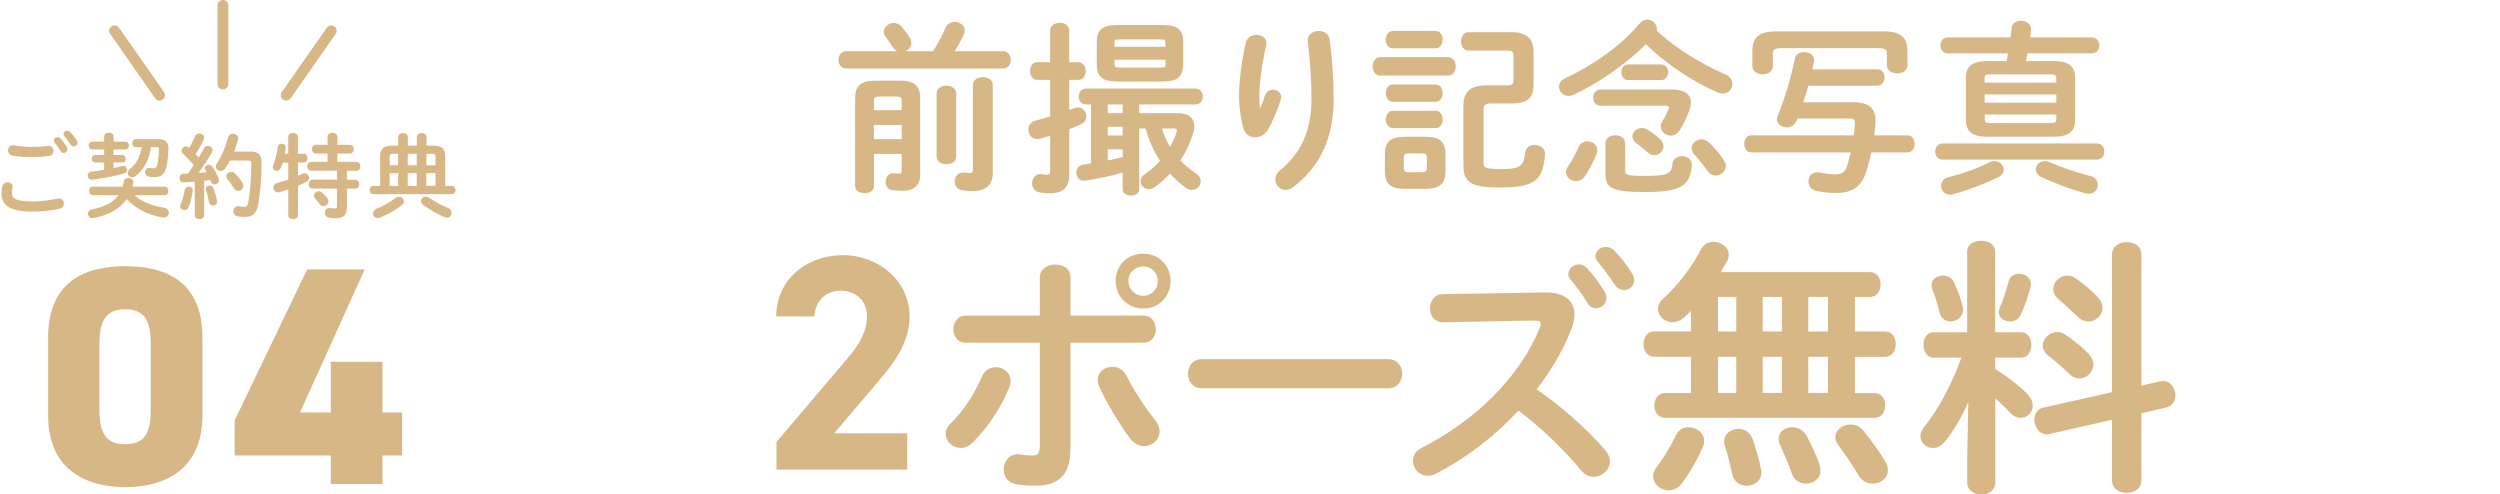 <?xml version="1.0" encoding="UTF-8"?>
<svg id="b" data-name="レイヤー_2" xmlns="http://www.w3.org/2000/svg" xmlns:xlink="http://www.w3.org/1999/xlink" viewBox="0 0 352.07 69.63">
  <defs>
    <clipPath id="d">
      <rect width="352.07" height="69.63" style="fill: none;"/>
    </clipPath>
  </defs>
  <g id="c" data-name="kumamoto">
    <g style="clip-path: url(#d);">
      <g>
        <g>
          <path d="M17.64,68.6c-5.87,0-10.86-2.72-10.86-10.08v-10.95c0-7.8,4.99-10.08,10.86-10.08s10.87,2.28,10.87,10.03v11c0,7.36-4.99,10.08-10.87,10.08ZM14,57.7c0,3.24.88,4.86,3.64,4.86s3.59-1.62,3.59-4.86v-9.29c0-3.24-.88-4.86-3.59-4.86s-3.64,1.62-3.64,4.86v9.29Z" style="fill: #d8b787;"/>
          <path d="M51.36,37.94l-9.11,20.15h4.34v-7.14h7.27v7.14h2.76v6.05h-2.76v4.03h-7.27v-4.03h-13.54v-4.95l10.21-21.25h8.1Z" style="fill: #d8b787;"/>
        </g>
        <g>
          <path d="M.21,27.17c0-.31.05-.68.14-.98.1-.36.42-.52.73-.52.36,0,.71.22.71.6,0,.05-.01.12-.03.18-.05.19-.08.45-.08.65,0,.82.44,1.26,2.87,1.26,1.26,0,2.47-.16,3.55-.38.08-.01.14-.03.21-.03.43,0,.69.35.69.71,0,.31-.2.64-.64.74-1.14.26-2.41.4-3.81.4-3.13,0-4.35-.88-4.35-2.65ZM4.39,20.69c.82,0,1.69-.04,2.33-.14.53-.07.82.32.82.71,0,.31-.18.62-.58.7-.78.12-1.69.16-2.55.16s-1.87-.05-2.71-.22c-.39-.09-.57-.4-.57-.71,0-.42.31-.83.86-.73.69.14,1.57.23,2.4.23ZM7.56,19.79c0-.26.26-.48.55-.48.13,0,.27.05.39.18.33.35.68.81.91,1.22.07.1.09.21.09.31,0,.3-.26.52-.53.52-.17,0-.34-.09-.44-.29-.27-.46-.59-.86-.86-1.18-.08-.09-.1-.19-.1-.29ZM8.94,18.88c0-.26.26-.46.53-.46.14,0,.3.05.43.18.31.33.66.75.9,1.16.08.13.12.25.12.35,0,.3-.25.51-.52.51-.17,0-.35-.09-.48-.29-.26-.4-.58-.83-.86-1.17-.08-.09-.12-.2-.12-.29Z" style="fill: #d8b787;"/>
          <path d="M14.67,22.88h-1.27c-.31,0-.48-.27-.48-.53,0-.27.17-.53.48-.53h1.27v-.77h-1.7c-.33,0-.48-.27-.48-.55s.16-.55.48-.55h1.7v-.74c0-.35.34-.53.66-.53s.66.18.66.53v.74h1.68c.33,0,.49.27.49.55s-.17.55-.49.55h-1.68v.77h1.25c.33,0,.48.26.48.53s-.16.53-.48.53h-1.25v.78c.43-.08.83-.17,1.22-.27.05-.01.1-.03.16-.03.31,0,.52.29.52.56,0,.22-.12.43-.42.51-1.42.39-2.99.7-4.48.87-.42.05-.65-.27-.65-.58,0-.26.17-.52.52-.56.59-.06,1.2-.14,1.81-.25v-1.03ZM18.93,27.49c1.03.92,2.43,1.49,4.13,1.75.48.08.72.4.72.73,0,.38-.31.73-.87.65-1.99-.3-3.82-1.24-5.06-2.59-.95,1.38-2.56,2.26-4.69,2.68-.48.09-.78-.26-.78-.61,0-.26.17-.53.55-.61,1.79-.36,3.03-.98,3.76-2h-3.61c-.35,0-.52-.3-.52-.6s.17-.6.52-.6h4.19c.06-.23.12-.48.16-.74.06-.34.36-.49.66-.49.38,0,.74.23.68.66-.03.2-.07.39-.12.57h4.55c.35,0,.52.3.52.6s-.17.6-.52.6h-4.25ZM21.26,20.73c-.21,1.66-.95,3.13-2.16,4.06-.16.12-.32.17-.47.17-.35,0-.64-.27-.64-.6,0-.18.09-.38.31-.56.87-.69,1.46-1.73,1.65-3.07h-.82c-.34,0-.51-.29-.51-.57s.17-.57.51-.57h3.12c1.04,0,1.48.45,1.47,1.27-.01.99-.13,2-.3,2.7-.25,1-.78,1.39-1.66,1.39-.26,0-.51-.03-.78-.08-.39-.08-.56-.35-.56-.62,0-.35.29-.69.77-.6.16.03.35.05.49.05.21,0,.34-.09.42-.38.17-.61.27-1.53.29-2.26,0-.26-.06-.34-.39-.34h-.74Z" style="fill: #d8b787;"/>
          <path d="M27.4,25.59c-.53.04-1.05.06-1.55.09-.38.01-.56-.3-.56-.61s.17-.61.53-.61c.21,0,.43-.01.65-.03.29-.38.56-.78.83-1.18-.49-.57-1.04-1.14-1.52-1.59-.14-.13-.21-.29-.21-.43,0-.31.29-.6.62-.6.13,0,.29.05.42.17l.04.03c.29-.49.57-1.07.82-1.64.12-.27.36-.39.6-.39.34,0,.68.22.68.57,0,.08-.01.16-.05.25-.31.73-.73,1.44-1.14,2.11.14.14.29.3.42.47.27-.47.53-.91.74-1.31.12-.25.33-.34.53-.34.34,0,.69.26.69.6,0,.09-.03.2-.09.3-.52.92-1.22,2.02-1.88,2.91.38-.04.75-.06,1.13-.1-.07-.1-.13-.21-.18-.3-.05-.09-.08-.18-.08-.27,0-.27.27-.49.56-.49.18,0,.38.08.51.27.31.44.68,1.13.9,1.72.03.08.04.14.04.21,0,.34-.33.56-.64.56-.21,0-.4-.1-.49-.34-.03-.09-.06-.18-.1-.26-.29.04-.58.08-.87.1v4.89c0,.34-.32.52-.66.52s-.66-.18-.66-.52v-4.75ZM26.57,26.28c.31,0,.62.21.57.59-.1.86-.34,1.74-.6,2.34-.12.27-.35.38-.57.38-.3,0-.6-.2-.6-.52,0-.08.03-.17.06-.26.23-.49.47-1.34.58-2.09.05-.29.3-.43.55-.43ZM30.56,28.25c.09.44-.25.69-.57.69-.25,0-.49-.14-.55-.43-.09-.57-.26-1.23-.43-1.74-.03-.06-.03-.12-.03-.17,0-.29.27-.47.56-.47.21,0,.43.1.52.36.19.53.39,1.18.49,1.76ZM35.23,21.33c1.16,0,1.6.48,1.6,1.48,0,2.38-.2,4.62-.48,6.06-.25,1.25-.86,1.69-1.89,1.69-.33,0-.65-.03-.96-.09-.44-.09-.64-.4-.64-.71,0-.4.32-.81.86-.71.25.05.47.08.65.08.34,0,.49-.12.58-.57.26-1.35.44-3.43.44-5.55,0-.31-.1-.4-.47-.4h-2.54c-.2.38-.4.74-.64,1.09-.18.27-.42.38-.65.38-.36,0-.7-.29-.7-.65,0-.14.04-.29.14-.43.7-1.04,1.25-2.31,1.59-3.65.09-.36.38-.52.68-.52.36,0,.75.26.75.65,0,.06-.01.12-.03.18-.16.57-.34,1.13-.56,1.69h2.25ZM34.13,25.74c.09.14.13.29.13.43,0,.4-.35.71-.73.71-.22,0-.44-.1-.61-.38-.27-.46-.55-.85-.87-1.24-.12-.14-.17-.29-.17-.43,0-.35.34-.62.7-.62.2,0,.39.06.56.25.36.39.72.82.99,1.27Z" style="fill: #d8b787;"/>
          <path d="M42.79,21.64c.34,0,.51.31.51.62s-.17.62-.51.62h-.82v1.86c.22-.09.43-.18.61-.27.12-.05.22-.08.31-.08.38,0,.64.33.64.66,0,.21-.1.42-.36.56-.36.18-.77.36-1.2.55v4.15c0,.36-.34.55-.68.55s-.69-.18-.69-.55v-3.63c-.47.16-.91.29-1.29.39-.07.01-.13.03-.18.03-.39,0-.62-.35-.62-.7,0-.27.14-.53.48-.62.49-.13,1.05-.3,1.61-.49v-2.39h-.78c-.08.26-.17.51-.25.71-.13.33-.36.46-.59.46-.3,0-.56-.21-.56-.52,0-.07.01-.14.04-.22.29-.7.55-1.79.65-2.63.05-.31.3-.46.56-.46.3,0,.61.21.57.6-.03.26-.08.53-.13.81h.48v-2.39c0-.36.34-.53.69-.53s.68.17.68.53v2.39h.82ZM50.2,22.81c.38,0,.56.31.56.62s-.18.62-.56.62h-1.35v1.26h1.17c.38,0,.56.31.56.64s-.18.62-.56.62h-1.17v2.64c0,1.12-.51,1.52-1.52,1.52-.39,0-.73-.03-1.07-.1-.34-.08-.51-.36-.51-.65,0-.39.27-.77.75-.68.19.04.38.06.61.06.25,0,.34-.08.34-.33v-2.47h-3.43c-.36,0-.56-.31-.56-.64s.2-.62.56-.62h3.43v-1.26h-3.63c-.36,0-.56-.31-.56-.62s.2-.62.56-.62h2.31v-1.17h-1.64c-.36,0-.56-.31-.56-.62s.19-.62.56-.62h1.64v-1.1c0-.4.35-.6.69-.6s.69.2.69.6v1.1h1.75c.38,0,.56.31.56.62s-.18.62-.56.62h-1.75v1.17h2.68ZM46.13,27.95c.09.13.13.26.13.39,0,.38-.35.69-.71.69-.18,0-.36-.08-.51-.27-.22-.3-.42-.53-.66-.79-.12-.13-.17-.27-.17-.42,0-.33.31-.62.69-.62.16,0,.33.06.48.19.27.25.53.51.75.83Z" style="fill: #d8b787;"/>
          <path d="M56.07,19.29c0-.36.34-.55.68-.55s.68.18.68.55v1.22h1.27v-1.22c0-.36.34-.55.68-.55s.68.18.68.55v1.22h.92c1.24,0,1.72.44,1.72,1.47v4.2h.96c.33,0,.49.29.49.58s-.17.58-.49.58h-11.12c-.32,0-.48-.3-.48-.58s.16-.58.48-.58h.99v-4.2c0-1.03.48-1.47,1.72-1.47h.83v-1.22ZM56.18,27.7c.38,0,.7.31.7.66,0,.18-.09.39-.31.56-.82.62-1.98,1.29-3.04,1.72-.12.05-.22.07-.33.07-.4,0-.68-.33-.68-.66,0-.25.14-.49.48-.64.95-.39,1.95-.95,2.68-1.52.16-.13.34-.18.49-.18ZM56.07,23.27v-1.61h-.7c-.39,0-.49.09-.49.44v1.17h1.2ZM54.87,26.18h1.2v-1.79h-1.2v1.79ZM57.42,23.27h1.27v-1.61h-1.27v1.61ZM58.69,26.18v-1.79h-1.27v1.79h1.27ZM63.12,29.29c.34.16.47.42.47.68,0,.35-.26.69-.65.69-.12,0-.25-.03-.38-.09-1.07-.47-2.24-1.18-2.96-1.7-.23-.18-.32-.38-.32-.57,0-.33.3-.61.68-.61.14,0,.31.05.48.16.7.47,1.73,1.07,2.69,1.46ZM60.04,23.27h1.29v-1.17c0-.35-.1-.44-.49-.44h-.79v1.61ZM60.04,24.38v1.79h1.29v-1.79h-1.29Z" style="fill: #d8b787;"/>
        </g>
        <g>
          <path d="M31.39,12.59h0c-.42,0-.76-.34-.76-.76V.76c0-.42.35-.76.77-.76h0c.42,0,.76.34.76.76v11.07c0,.42-.35.76-.77.76Z" style="fill: #d8b787;"/>
          <path d="M40.31,14.17c-.15,0-.3-.04-.44-.14-.34-.24-.43-.72-.19-1.06l6.35-9.07c.24-.34.72-.43,1.06-.19.34.24.43.72.19,1.06l-6.35,9.07c-.15.21-.38.32-.62.32Z" style="fill: #d8b787;"/>
          <path d="M22.47,14.17c-.24,0-.48-.11-.62-.33l-6.34-9.07c-.24-.34-.16-.82.19-1.06.34-.24.82-.16,1.06.19l6.34,9.07c.24.34.16.82-.19,1.06-.13.09-.29.14-.44.14Z" style="fill: #d8b787;"/>
        </g>
      </g>
      <g>
        <path d="M131.4,7.22c.73-1.14,1.27-2.21,1.74-3.28.26-.6.78-.86,1.3-.86.73,0,1.43.49,1.43,1.22,0,.18-.05.39-.16.6-.39.83-.81,1.59-1.27,2.31h6.81c.73,0,1.09.6,1.09,1.22s-.36,1.22-1.09,1.22h-22.1c-.7,0-1.07-.62-1.07-1.22s.36-1.22,1.07-1.22h7.23c-.26-.1-.49-.29-.65-.57-.31-.47-.65-1.01-1.01-1.46-.18-.23-.26-.49-.26-.7,0-.68.68-1.25,1.4-1.25.39,0,.81.16,1.14.55.44.52.78.99,1.12,1.51.16.26.23.52.23.75,0,.55-.39.99-.86,1.17h3.9ZM126.78,11.35c2.08,0,2.81.81,2.81,2.52v10.71c0,1.59-.94,2.29-2.42,2.29-.57,0-1.01-.03-1.51-.1-.65-.1-.94-.62-.94-1.14,0-.65.44-1.33,1.22-1.22.21.03.42.05.65.05.29,0,.39-.1.39-.47v-2.31h-3.9v4.52c0,.68-.65,1.01-1.33,1.01s-1.33-.34-1.33-1.01v-12.32c0-1.72.73-2.52,2.81-2.52h3.54ZM123.89,13.59c-.65,0-.81.16-.81.62v1.3h3.9v-1.3c0-.47-.16-.62-.81-.62h-2.29ZM126.98,17.59h-3.9v2h3.9v-2ZM131.9,13.15c0-.73.7-1.09,1.38-1.09s1.38.36,1.38,1.09v8.89c0,.73-.68,1.09-1.38,1.09s-1.38-.36-1.38-1.09v-8.89ZM139.83,24.15c0,1.92-.94,2.76-2.94,2.76-.55,0-.83-.03-1.33-.1-.78-.1-1.12-.68-1.12-1.25,0-.7.52-1.4,1.43-1.25.23.03.47.05.62.05.39,0,.52-.1.52-.6v-11.78c0-.75.7-1.12,1.4-1.12s1.4.36,1.4,1.12v12.17Z" style="fill: #d8b787;"/>
        <path d="M151.84,8.75c.7,0,1.07.62,1.07,1.25s-.36,1.25-1.07,1.25h-1.27v4.24c.23-.08.49-.16.73-.26.18-.08.36-.1.52-.1.7,0,1.17.62,1.17,1.25,0,.44-.23.88-.75,1.12-.57.26-1.12.49-1.66.7v6.45c0,1.72-.86,2.57-2.73,2.57-.49,0-1.07-.05-1.46-.13-.73-.13-1.04-.7-1.04-1.27,0-.7.49-1.43,1.4-1.3.21.05.44.08.65.08.36,0,.49-.13.49-.49v-4.97c-.49.13-.96.26-1.43.39-.16.05-.29.05-.42.05-.75,0-1.22-.65-1.22-1.33,0-.55.29-1.07.99-1.25.68-.18,1.38-.39,2.08-.6v-5.15h-1.79c-.68,0-1.04-.62-1.04-1.25s.36-1.25,1.04-1.25h1.79v-4.45c0-.73.68-1.09,1.35-1.09s1.33.36,1.33,1.09v4.45h1.27ZM160.44,26.64c0,.6-.57.91-1.17.91s-1.17-.31-1.17-.91v-2.34c-1.79.52-3.54.88-5.2,1.12-.86.16-1.33-.47-1.33-1.12,0-.49.31-1.01.96-1.12.36-.05.73-.1,1.12-.18v-8.29h-.7c-.68,0-1.04-.57-1.04-1.12s.37-1.12,1.04-1.12h15.37c.7,0,1.07.55,1.07,1.12s-.36,1.12-1.07,1.12h-7.88v1.22h5.43c1.48,0,2.31.65,2.31,1.85,0,.36-.08.78-.23,1.22-.42,1.27-.99,2.5-1.72,3.59.62.65,1.38,1.27,2.21,1.85.47.31.65.7.65,1.09,0,.65-.52,1.22-1.22,1.22-.26,0-.57-.08-.88-.31-.81-.57-1.53-1.25-2.21-2-.68.73-1.4,1.38-2.21,1.95-.26.18-.52.26-.78.26-.65,0-1.17-.55-1.17-1.14,0-.34.18-.7.57-.96.81-.55,1.53-1.17,2.18-1.9-.91-1.4-1.61-2.94-2.03-4.55h-.91v8.55ZM157.32,11.48c-2.13,0-2.86-.75-2.86-2.37v-3.22c0-1.61.73-2.37,2.86-2.37h6.45c2.13,0,2.86.75,2.86,2.37v3.22c-.05,1.95-1.09,2.34-2.86,2.37h-6.45ZM156,15.93h2.11v-1.22h-2.11v1.22ZM156,19.08h2.11v-1.22h-2.11v1.22ZM156,22.59c.7-.13,1.4-.29,2.11-.47v-1.09h-2.11v1.56ZM164.13,5.97c0-.31-.1-.42-.55-.42h-6.08c-.44,0-.55.1-.55.42v.62h7.18v-.62ZM163.59,9.51c.44,0,.55-.1.55-.42v-.68h-7.18v.68c0,.36.23.42.55.42h6.08ZM163.64,18.09c.26.91.65,1.79,1.14,2.6.36-.65.68-1.35.91-2.08.03-.1.05-.18.05-.23,0-.21-.16-.29-.47-.29h-1.64Z" style="fill: #d8b787;"/>
        <path d="M177.46,15.25c.26-.6.44-1.09.68-1.79.21-.57.68-.83,1.12-.83.6,0,1.17.42,1.17,1.04,0,.1-.03.21-.05.31-.44,1.48-1.14,3.12-1.82,4.29-.42.7-1.12,1.07-1.79,1.07-.73,0-1.43-.42-1.66-1.25-.34-1.12-.62-2.99-.62-4.47,0-2.08.34-4.94.96-7.64.21-.73.86-1.07,1.48-1.07.73,0,1.43.42,1.43,1.17,0,.1-.03.21-.05.34-.57,2.42-.96,5.38-.96,6.94,0,.83.03,1.38.08,1.9h.05ZM185.73,4.36c.7,0,1.4.39,1.53,1.25.36,2.73.55,5.56.55,8.37,0,5.64-2.03,9.57-5.67,12.35-.36.29-.75.42-1.09.42-.81,0-1.46-.68-1.46-1.46,0-.44.21-.91.68-1.3,2.96-2.44,4.42-5.62,4.42-10.01,0-2.68-.18-5.38-.52-8.14-.1-.96.73-1.48,1.56-1.48Z" style="fill: #d8b787;"/>
        <path d="M194.35,10.65c-.68,0-1.04-.65-1.04-1.3s.36-1.3,1.04-1.3h9.59c.7,0,1.07.65,1.07,1.3s-.37,1.3-1.07,1.3h-9.59ZM197.81,26.59c-2.11,0-2.78-.81-2.78-2.47v-2.39c0-1.66.68-2.47,2.78-2.47h2.99c2.08,0,2.76.81,2.76,2.47v2.39c-.03,1.92-.94,2.44-2.76,2.47h-2.99ZM196.15,6.8c-.65,0-.99-.62-.99-1.22s.34-1.22.99-1.22h6.01c.68,0,1.01.6,1.01,1.22s-.34,1.22-1.01,1.22h-6.01ZM196.15,14.34c-.65,0-.99-.62-.99-1.22s.34-1.22.99-1.22h6.01c.68,0,1.01.6,1.01,1.22s-.34,1.22-1.01,1.22h-6.01ZM196.15,18.04c-.65,0-.99-.62-.99-1.22s.34-1.22.99-1.22h6.01c.68,0,1.01.6,1.01,1.22s-.34,1.22-1.01,1.22h-6.01ZM200.21,24.25c.6,0,.73-.16.73-.65v-1.35c0-.49-.13-.65-.73-.65h-1.82c-.57,0-.7.16-.7.65v1.35c0,.52.18.65.7.65h1.82ZM209.88,14.58c-.7,0-.96.21-.96.91v7.44c0,.73.36.88,2.6.88,2.6,0,3.09-.49,3.25-2.24.08-.81.7-1.17,1.35-1.17.75,0,1.53.49,1.46,1.35-.29,3.69-1.4,4.65-6.5,4.65-4.11,0-4.99-.83-4.99-3.15v-8.4c0-1.92.99-2.83,3.25-2.83h2.89c.73,0,.91-.16.91-.83v-3.28c0-.62-.16-.78-.91-.78h-5.41c-.7,0-1.07-.65-1.07-1.3s.36-1.3,1.07-1.3h6.06c2.24,0,3.09,1.01,3.09,2.81v4.58c0,1.87-.86,2.65-3.09,2.65h-2.99Z" style="fill: #d8b787;"/>
        <path d="M242.96,10.47c.7.29.99.83.99,1.35,0,.7-.49,1.35-1.33,1.35-.23,0-.49-.05-.78-.18-3.3-1.4-7.1-3.9-10.06-6.76-2.83,2.83-6.61,5.43-10.19,7.12-.26.1-.49.16-.7.16-.78,0-1.33-.62-1.33-1.3,0-.44.26-.91.83-1.17,4-1.87,7.9-4.6,10.5-7.72.31-.39.7-.55,1.07-.55.73,0,1.38.6,1.38,1.3,0,.08,0,.18-.03.26,2.73,2.52,6.37,4.73,9.65,6.14ZM223.57,19.91c.68,0,1.38.47,1.38,1.22,0,.16-.03.34-.1.55-.44,1.12-1.09,2.31-1.72,3.22-.31.42-.75.6-1.17.6-.73,0-1.43-.55-1.43-1.25,0-.26.08-.52.29-.81.57-.81,1.04-1.69,1.51-2.76.23-.55.73-.78,1.25-.78ZM235.48,12.6c1.77,0,2.65.68,2.65,1.85,0,.36-.1.81-.29,1.27-.39.99-.68,1.66-1.3,2.65-.34.52-.81.73-1.25.73-.73,0-1.4-.55-1.4-1.27,0-.26.05-.52.23-.78.42-.68.57-1.01.83-1.59.05-.13.08-.23.08-.31,0-.18-.16-.26-.52-.26h-9.1c-.7,0-1.04-.57-1.04-1.14s.34-1.14,1.04-1.14h10.06ZM226.09,20.17c0-.75.7-1.12,1.38-1.12s1.4.36,1.4,1.12v3.85c0,.6.23.75,2.94.75,3.12,0,3.59-.34,3.72-1.69.08-.73.7-1.09,1.35-1.09.73,0,1.46.47,1.38,1.33-.26,2.78-1.48,3.72-6.45,3.72s-5.72-.55-5.72-2.63v-4.24ZM229.29,11.28c-.65,0-.96-.55-.96-1.12s.31-1.09.96-1.09h4.65c.65,0,.99.55.99,1.09s-.34,1.12-.99,1.12h-4.65ZM233.71,19.52c.39.34.55.73.55,1.07,0,.68-.6,1.27-1.27,1.27-.31,0-.62-.13-.94-.39-.47-.39-1.12-.96-1.64-1.33-.36-.26-.52-.6-.52-.94,0-.6.57-1.17,1.3-1.17.23,0,.52.05.78.21.55.31,1.25.86,1.74,1.27ZM242.76,22.56c.18.29.29.55.29.81,0,.75-.7,1.35-1.43,1.35-.42,0-.83-.18-1.14-.62-.57-.81-1.2-1.61-1.9-2.39-.26-.29-.36-.57-.36-.86,0-.68.68-1.22,1.4-1.22.36,0,.73.13,1.07.44.78.75,1.53,1.66,2.08,2.5Z" style="fill: #d8b787;"/>
        <path d="M254.68,12.06c-.23.78-.47,1.56-.73,2.34h6.94c1.98,0,3.33.55,3.22,2.81-.03.6-.08,1.22-.16,1.85h4.68c.68,0,1.01.6,1.01,1.2s-.34,1.2-1.01,1.2h-5.1c-.18.81-.36,1.61-.6,2.39-.7,2.42-1.98,3.33-4.39,3.33-.73,0-1.72-.08-2.73-.29-.75-.16-1.12-.75-1.12-1.35,0-.73.55-1.46,1.59-1.25.78.16,1.56.26,2.13.26,1.07,0,1.46-.34,1.74-1.27.18-.57.34-1.2.49-1.82h-14.01c-.65,0-.99-.6-.99-1.2s.34-1.2.99-1.2h14.43c.08-.57.13-1.14.16-1.69.03-.49-.1-.68-.73-.68h-7.38l-.1.29c-.26.68-.83.96-1.38.96-.7,0-1.38-.44-1.38-1.14,0-.16.03-.31.1-.49.96-2.37,1.82-5.12,2.42-8.03.13-.65.7-.94,1.3-.94.78,0,1.56.49,1.4,1.33-.08.36-.16.73-.23,1.09h9.15c.68,0,1.01.57,1.01,1.14s-.34,1.17-1.01,1.17h-9.72ZM265.11,4.41c2.6,0,3.51.83,3.51,2.81v2c0,.73-.73,1.12-1.43,1.12s-1.46-.39-1.46-1.12v-1.56c0-.68-.21-.88-1.22-.88h-13.62c-1.01,0-1.22.21-1.22.88v1.69c0,.73-.73,1.12-1.43,1.12s-1.46-.39-1.46-1.12v-2.13c0-1.98.91-2.81,3.51-2.81h14.82Z" style="fill: #d8b787;"/>
        <path d="M273.6,22.48c-.7,0-1.07-.57-1.07-1.14s.36-1.14,1.07-1.14h21.66c.73,0,1.09.57,1.09,1.14s-.36,1.14-1.09,1.14h-21.66ZM289.12,8.6c2.31,0,3.12.78,3.12,2.42v5.8c0,1.66-.81,2.44-3.12,2.44h-9.15c-2.31,0-3.12-.78-3.12-2.44v-5.8c0-1.64.81-2.42,3.12-2.42h2.6c.08-.36.16-.73.21-1.09h-8.45c-.7,0-1.07-.57-1.07-1.12s.36-1.12,1.07-1.12h8.81c.05-.42.1-.86.16-1.33.08-.7.68-1.01,1.3-1.01.75,0,1.53.47,1.43,1.33-.05.34-.08.68-.13,1.01h8.66c.73,0,1.09.55,1.09,1.12s-.36,1.12-1.09,1.12h-9.02c-.08.36-.16.73-.23,1.09h3.82ZM280.85,22.69c.78,0,1.33.6,1.33,1.22,0,.39-.23.78-.75,1.04-1.98.96-4.29,1.85-6.47,2.42-.13.03-.26.05-.36.05-.75,0-1.25-.62-1.25-1.25,0-.52.31-1.01,1.01-1.2,2.03-.52,4.08-1.22,5.72-2.08.29-.16.54-.21.78-.21ZM289.59,11.07c0-.49-.13-.6-.94-.6h-8.22c-.81,0-.94.1-.94.6v.57h10.09v-.57ZM279.5,14.47h10.09v-1.17h-10.09v1.17ZM288.65,17.33c.81,0,.94-.1.94-.6v-.6h-10.09v.6c0,.62.39.6.94.6h8.22ZM294.42,24.8c.7.18,1.01.7,1.01,1.22,0,.62-.49,1.27-1.27,1.27-.13,0-.26,0-.42-.05-2.05-.57-4.42-1.43-6.27-2.31-.55-.26-.78-.68-.78-1.07,0-.6.52-1.17,1.27-1.17.23,0,.47.05.73.16,1.51.68,3.56,1.38,5.72,1.95Z" style="fill: #d8b787;"/>
        <path d="M127.75,66.13h-18.4v-3.89l9.98-11.75c1.86-2.16,2.76-3.97,2.76-5.92,0-2.42-1.77-3.63-3.71-3.63s-3.54,1.25-3.71,3.63h-5.36c0-5.14,4.23-8.64,9.37-8.64s9.42,3.71,9.42,8.64c0,3.93-2.59,7-4.49,9.24l-6.13,7.21h10.28v5.1Z" style="fill: #d8b787;"/>
        <path d="M140.23,51.7c1.04,0,2.09.76,2.09,1.94,0,.29-.04.58-.18.9-1.15,2.84-2.95,5.58-5.15,7.78-.54.54-1.15.76-1.69.76-1.15,0-2.12-.9-2.12-1.94,0-.54.22-1.08.76-1.58,1.8-1.76,3.28-4.07,4.36-6.55.4-.9,1.15-1.3,1.94-1.3ZM150.74,63.36c0,3.64-1.8,5.04-4.93,5.04-.83,0-1.76-.04-2.77-.22-1.15-.22-1.69-1.12-1.69-2.05,0-1.19.86-2.38,2.41-2.12.68.11,1.12.14,1.55.14.79,0,1.12-.25,1.12-1.3v-14.58h-10.44c-1.15,0-1.73-.97-1.73-1.91s.58-1.91,1.73-1.91h10.44v-5.36c0-1.22,1.12-1.84,2.2-1.84s2.12.58,2.12,1.76v5.44h10.29c1.15,0,1.73.94,1.73,1.91s-.58,1.91-1.73,1.91h-10.29v15.08ZM162.62,59.08c.47.58.68,1.15.68,1.66,0,1.19-1.04,2.09-2.16,2.09-.68,0-1.44-.32-2.02-1.12-1.4-1.87-3.31-5-4.32-7.27-.14-.32-.21-.65-.21-.94,0-1.15,1.01-1.84,2.05-1.84.79,0,1.55.36,1.98,1.22.9,1.84,2.63,4.54,4,6.19ZM164.85,39.57c0,2.2-1.69,3.89-3.85,3.89s-3.89-1.69-3.89-3.89,1.69-3.85,3.89-3.85,3.85,1.69,3.85,3.85ZM163.05,39.57c0-1.15-.9-2.05-2.05-2.05s-2.09.9-2.09,2.05.94,2.09,2.09,2.09,2.05-.94,2.05-2.09Z" style="fill: #d8b787;"/>
        <path d="M195.52,50.58c1.29,0,1.94,1.01,1.94,2.05s-.65,2.05-1.94,2.05h-26.28c-1.3,0-1.94-1.04-1.94-2.05s.65-2.05,1.94-2.05h26.28Z" style="fill: #d8b787;"/>
        <path d="M217.48,41.19c2.81-.07,4.25,1.15,4.25,3.1,0,.58-.14,1.22-.4,1.94-1.12,2.99-2.84,5.9-4.93,8.6,3.35,2.27,7.09,5.58,9.65,8.53.47.54.68,1.12.68,1.62,0,1.19-1.12,2.16-2.3,2.16-.58,0-1.22-.25-1.73-.86-2.23-2.7-5.54-5.98-8.86-8.46-3.49,3.78-7.67,6.91-11.73,8.93-.36.18-.72.25-1.04.25-1.22,0-2.09-1.04-2.09-2.09,0-.72.36-1.4,1.22-1.84,7.49-3.78,13.79-9.9,16.63-16.88.11-.22.14-.43.14-.58,0-.32-.29-.47-.9-.47l-12.89.25c-1.19,0-1.8-.97-1.8-1.94s.61-2.02,1.76-2.02l14.33-.25ZM220.87,38.56c0-.72.72-1.33,1.51-1.33.36,0,.76.14,1.08.5.9.97,1.87,2.23,2.52,3.38.18.29.25.58.25.86,0,.83-.72,1.44-1.48,1.44-.47,0-.94-.25-1.22-.79-.76-1.26-1.62-2.38-2.38-3.28-.22-.25-.29-.54-.29-.79ZM224.68,36.04c0-.72.72-1.26,1.47-1.26.4,0,.83.14,1.19.5.86.9,1.83,2.09,2.48,3.2.22.36.32.68.32.97,0,.83-.68,1.4-1.44,1.4-.47,0-.97-.25-1.33-.79-.72-1.12-1.62-2.3-2.38-3.24-.22-.25-.32-.54-.32-.79Z" style="fill: #d8b787;"/>
        <path d="M238.13,50.25h-5.17c-.99,0-1.52-.91-1.52-1.79s.53-1.79,1.52-1.79h5.17v-2.89c-.34.34-.65.65-.99.95-.53.46-1.06.65-1.6.65-1.1,0-2.05-.87-2.05-1.86,0-.46.19-.95.65-1.37,2.05-1.86,4.18-4.6,5.47-7.14.38-.68,1.03-.95,1.67-.95,1.1,0,2.17.72,2.17,1.79,0,.27-.04.53-.19.84-.27.53-.61,1.06-.95,1.63h21.01c1.03,0,1.52.87,1.52,1.75s-.49,1.75-1.52,1.75h-2.09v4.86h4.22c1.03,0,1.52.87,1.52,1.79s-.49,1.79-1.52,1.79h-4.22v5.09h2.74c1.03,0,1.52.87,1.52,1.75s-.49,1.75-1.52,1.75h-29.48c-.99,0-1.52-.87-1.52-1.75s.53-1.75,1.52-1.75h3.65v-5.09ZM237.83,60.17c1.1,0,2.17.8,2.17,1.94,0,.27-.04.57-.19.87-.8,1.75-1.79,3.53-2.89,5.02-.57.76-1.25,1.06-1.94,1.06-1.14,0-2.17-.91-2.17-1.98,0-.38.11-.8.42-1.18,1.06-1.41,2.09-3.12,2.77-4.56.38-.84,1.1-1.18,1.82-1.18ZM244.52,46.68v-4.86h-2.58v4.86h2.58ZM244.52,55.34v-5.09h-2.58v5.09h2.58ZM248.01,66.13c.27,1.44-.87,2.28-2.05,2.28-.87,0-1.79-.53-2.01-1.63-.27-1.22-.65-2.81-1.03-3.99-.08-.23-.11-.42-.11-.61,0-1.1.99-1.79,2.01-1.79.8,0,1.67.46,2.01,1.48.42,1.14.91,2.85,1.18,4.26ZM248.24,46.68h2.7v-4.86h-2.7v4.86ZM248.24,55.34h2.7v-5.09h-2.7v5.09ZM256.26,65.49c.08.27.11.53.11.76,0,1.18-.99,1.86-2.05,1.86-.8,0-1.63-.46-1.98-1.41-.46-1.29-1.1-2.85-1.67-4.07-.15-.3-.19-.57-.19-.84,0-.99.91-1.63,1.94-1.63.72,0,1.52.38,1.98,1.18.65,1.18,1.41,2.81,1.86,4.14ZM254.66,46.68h2.77v-4.86h-2.77v4.86ZM254.66,55.34h2.77v-5.09h-2.77v5.09ZM265.53,65.03c.23.42.34.8.34,1.18,0,1.14-1.03,1.9-2.13,1.9-.72,0-1.52-.34-2.01-1.18-.8-1.33-1.82-2.89-2.81-4.18-.3-.42-.46-.8-.46-1.18,0-1.03,1.03-1.79,2.13-1.79.65,0,1.29.23,1.79.84,1.14,1.37,2.39,3.12,3.15,4.41Z" style="fill: #d8b787;"/>
        <path d="M277.18,56.67c-.95,2.13-2.13,4.14-3.27,5.51-.53.65-1.14.91-1.71.91-.95,0-1.75-.72-1.75-1.67,0-.38.15-.84.49-1.25,2.13-2.62,3.91-6.08,5.28-9.8h-3.91c-.95,0-1.44-.91-1.44-1.79s.49-1.79,1.41-1.79h4.75v-11.36c0-1.03.99-1.52,1.98-1.52s1.97.49,1.97,1.52v11.36h3.65c.95,0,1.44.87,1.44,1.79s-.49,1.79-1.44,1.79h-3.65v1.6c1.98,1.22,3.88,2.77,4.64,3.65.46.53.65,1.03.65,1.52,0,.95-.8,1.71-1.71,1.71-.49,0-1.03-.23-1.48-.72-.61-.68-1.33-1.37-2.09-2.01v11.82c0,1.14-.99,1.71-1.97,1.71s-1.98-.57-1.98-1.71v-3.88l.15-7.37ZM276.42,43.26c.23,1.22-.76,2.01-1.71,2.01-.68,0-1.37-.38-1.56-1.25-.23-.95-.65-2.39-1.03-3.27-.08-.23-.11-.42-.11-.61,0-.84.8-1.33,1.63-1.33.61,0,1.22.27,1.52.91.49,1.06,1.03,2.39,1.25,3.53ZM284.32,38.55c.95,0,1.94.72,1.63,1.9-.3,1.25-.88,2.85-1.44,3.99-.3.57-.87.84-1.41.84-.84,0-1.63-.53-1.63-1.33,0-.19.04-.38.15-.61.46-1.03.91-2.36,1.25-3.72.19-.72.8-1.06,1.44-1.06ZM304.23,53.71c1.29-.3,2.13.87,2.13,1.98,0,.76-.42,1.52-1.33,1.71l-3.46.8v9.46c0,1.18-1.03,1.75-2.05,1.75s-2.09-.57-2.09-1.75v-8.55l-8.81,2.01c-1.29.3-2.13-.91-2.13-2.01,0-.76.38-1.52,1.29-1.71l9.65-2.17v-19.38c0-1.18,1.03-1.75,2.09-1.75s2.05.57,2.05,1.75v18.46l2.66-.61ZM294.2,49.91c.42.46.61.95.61,1.41,0,1.06-.95,1.98-1.97,1.98-.49,0-.99-.19-1.44-.65-.87-.84-2.05-1.9-2.96-2.58-.53-.42-.76-.91-.76-1.41,0-.99.95-1.9,2.05-1.9.38,0,.8.11,1.22.42,1.14.8,2.24,1.67,3.27,2.74ZM295.49,41.93c.42.46.61.95.61,1.41,0,1.06-.95,1.94-1.98,1.94-.49,0-1.03-.19-1.48-.65-.91-.87-1.94-1.79-2.77-2.51-.49-.42-.72-.95-.72-1.41,0-.99.91-1.9,2.01-1.9.38,0,.8.11,1.21.42,1.06.76,2.24,1.71,3.12,2.7Z" style="fill: #d8b787;"/>
      </g>
    </g>
  </g>
</svg>